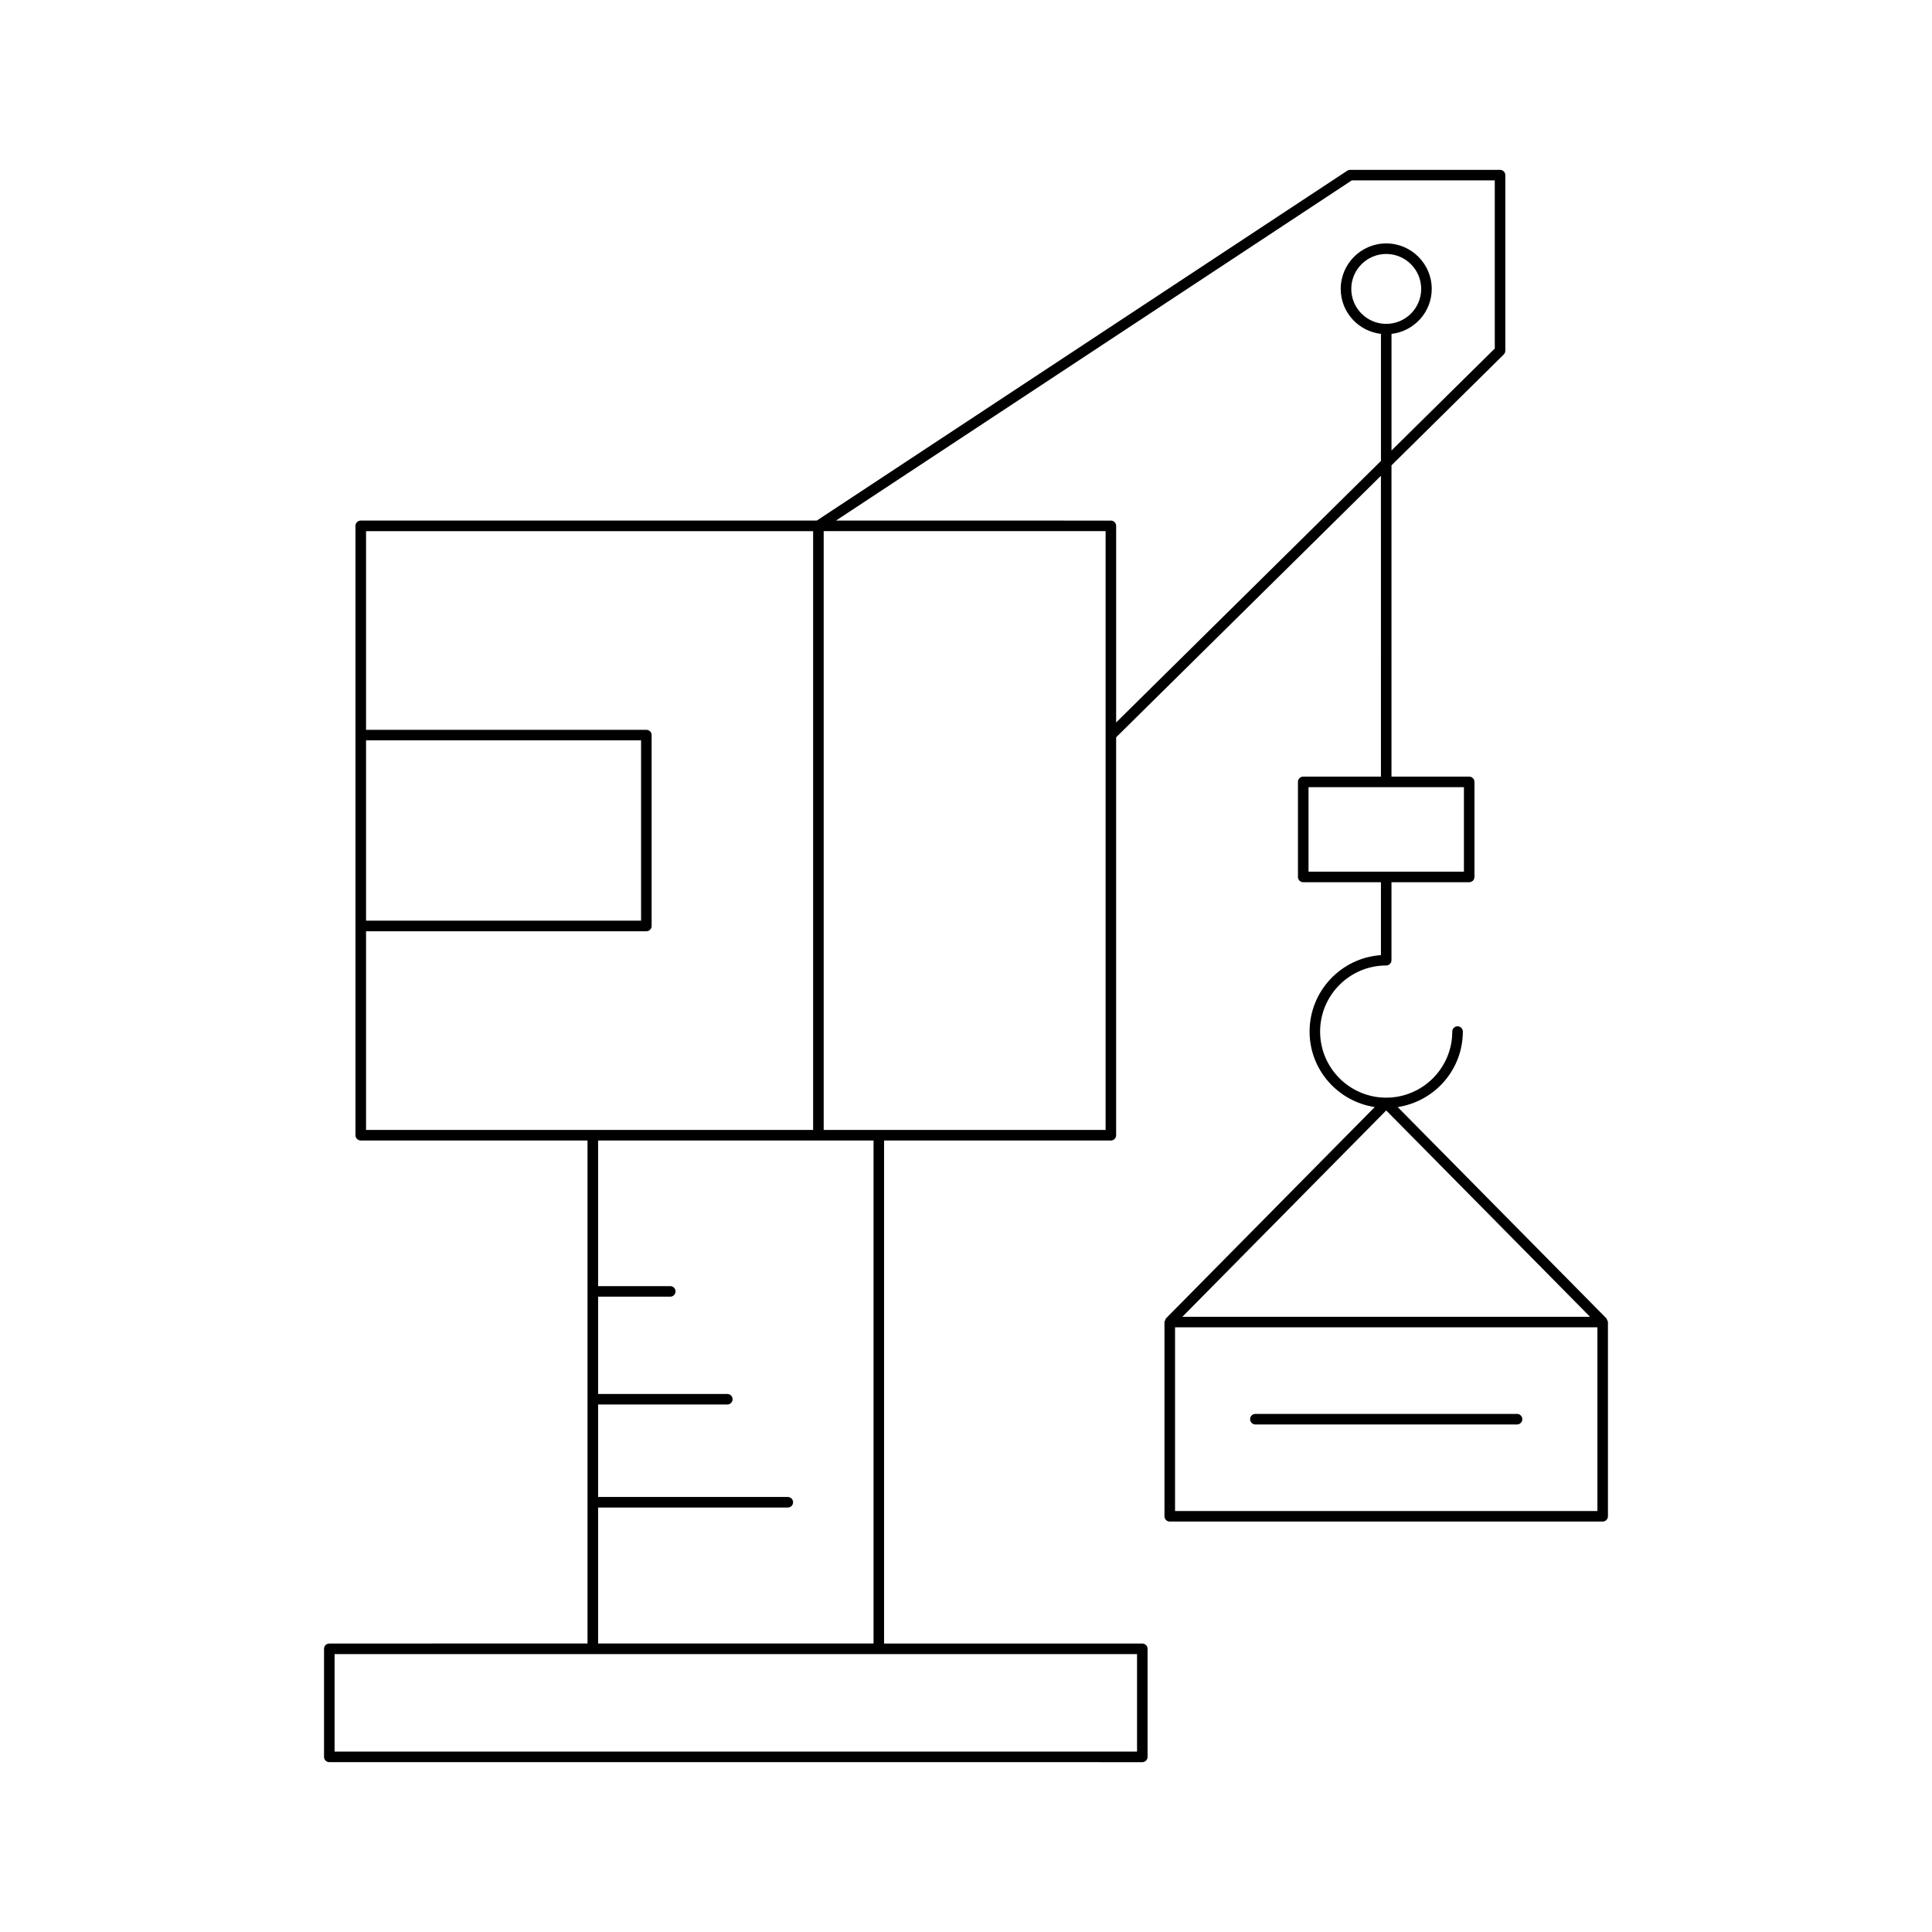 <?xml version="1.0" encoding="UTF-8"?>
<!-- Uploaded to: ICON Repo, www.iconrepo.com, Generator: ICON Repo Mixer Tools -->
<svg fill="#000000" width="800px" height="800px" version="1.1" viewBox="144 144 512 512" xmlns="http://www.w3.org/2000/svg">
 <g>
  <path d="m231.27 579.55c-0.773 0-1.398 0.629-1.398 1.398v28.641c0 0.77 0.625 1.398 1.398 1.398l215.45 0.004c0.773 0 1.398-0.629 1.398-1.398v-28.641c0-0.77-0.625-1.398-1.398-1.398l-68.434-0.004v-133.3h60.102c0.773 0 1.398-0.629 1.398-1.398v-105.46l70.172-69.305 0.004 79.723h-20.594c-0.773 0-1.398 0.629-1.398 1.398v25.191c0 0.77 0.625 1.398 1.398 1.398h20.594v19.32c-10.551 0.723-18.91 9.535-18.91 20.258 0 10.156 7.519 18.523 17.266 20.008l-55.316 55.992c-0.121 0.121-0.113 0.293-0.18 0.438-0.086 0.18-0.227 0.332-0.227 0.543v51.473c0 0.77 0.625 1.398 1.398 1.398h114.73c0.773 0 1.398-0.629 1.398-1.398v-51.473c0-0.211-0.141-0.363-0.227-0.543-0.066-0.148-0.059-0.316-0.18-0.438l-55.312-55.992c9.746-1.484 17.262-9.848 17.262-20.008 0-0.77-0.625-1.398-1.398-1.398-0.773 0-1.398 0.629-1.398 1.398 0 9.66-7.856 17.516-17.512 17.516s-17.512-7.856-17.512-17.516c0-9.652 7.856-17.512 17.512-17.512 0.773 0 1.398-0.629 1.398-1.398l0.004-20.668h20.59c0.773 0 1.398-0.629 1.398-1.398v-25.191c0-0.77-0.625-1.398-1.398-1.398h-20.59v-82.488l29.75-29.383c0.266-0.262 0.414-0.625 0.414-0.996v-46.535c0-0.77-0.625-1.398-1.398-1.398h-39.715c-0.273 0-0.543 0.082-0.77 0.23l-140.58 92.719h-120.86c-0.773 0-1.398 0.629-1.398 1.398v161.49c0 0.77 0.625 1.398 1.398 1.398h60.098v133.3zm336.06-35.117h-111.93v-48.676h111.93zm-1.949-51.473h-108.04l54.02-54.68zm-33.426-140.35v22.391h-41.184v-22.391zm-20.59-122.78c-5.109 0-9.262-4.156-9.262-9.266 0-5.106 4.156-9.262 9.262-9.262s9.262 4.156 9.262 9.262c0 5.109-4.156 9.266-9.262 9.266zm-9.129-38.027h37.895v44.555l-27.367 27.027v-30.898c5.984-0.703 10.66-5.75 10.66-11.922 0-6.648-5.41-12.059-12.059-12.059-6.648 0-12.062 5.41-12.062 12.059 0 6.172 4.68 11.219 10.664 11.922v33.664l-70.176 69.305v-52.098c0-0.77-0.625-1.398-1.398-1.398l-72.844-0.004zm-139.95 92.949h74.711v158.69l-74.711 0.004zm13.211 161.49v133.3h-72.992v-36.027h50.273c0.773 0 1.398-0.629 1.398-1.398s-0.625-1.398-1.398-1.398h-50.273v-24.508h34.242c0.773 0 1.398-0.629 1.398-1.398 0-0.77-0.625-1.398-1.398-1.398h-34.242v-25.781h19.125c0.773 0 1.398-0.629 1.398-1.398 0-0.77-0.625-1.398-1.398-1.398h-19.125v-38.594zm-134.49-106.04h72.883v47.789h-72.883zm0 103.25v-52.656h74.285c0.773 0 1.398-0.629 1.398-1.398v-50.59c0-0.77-0.625-1.398-1.398-1.398h-74.285v-52.648h118.48v158.69zm204.32 138.9v25.84h-212.66v-25.84z"/>
  <path d="m476.69 521.5h69.344c0.773 0 1.398-0.629 1.398-1.398 0-0.77-0.625-1.398-1.398-1.398l-69.344-0.004c-0.773 0-1.398 0.629-1.398 1.398 0 0.773 0.625 1.402 1.398 1.402z"/>
 </g>
</svg>